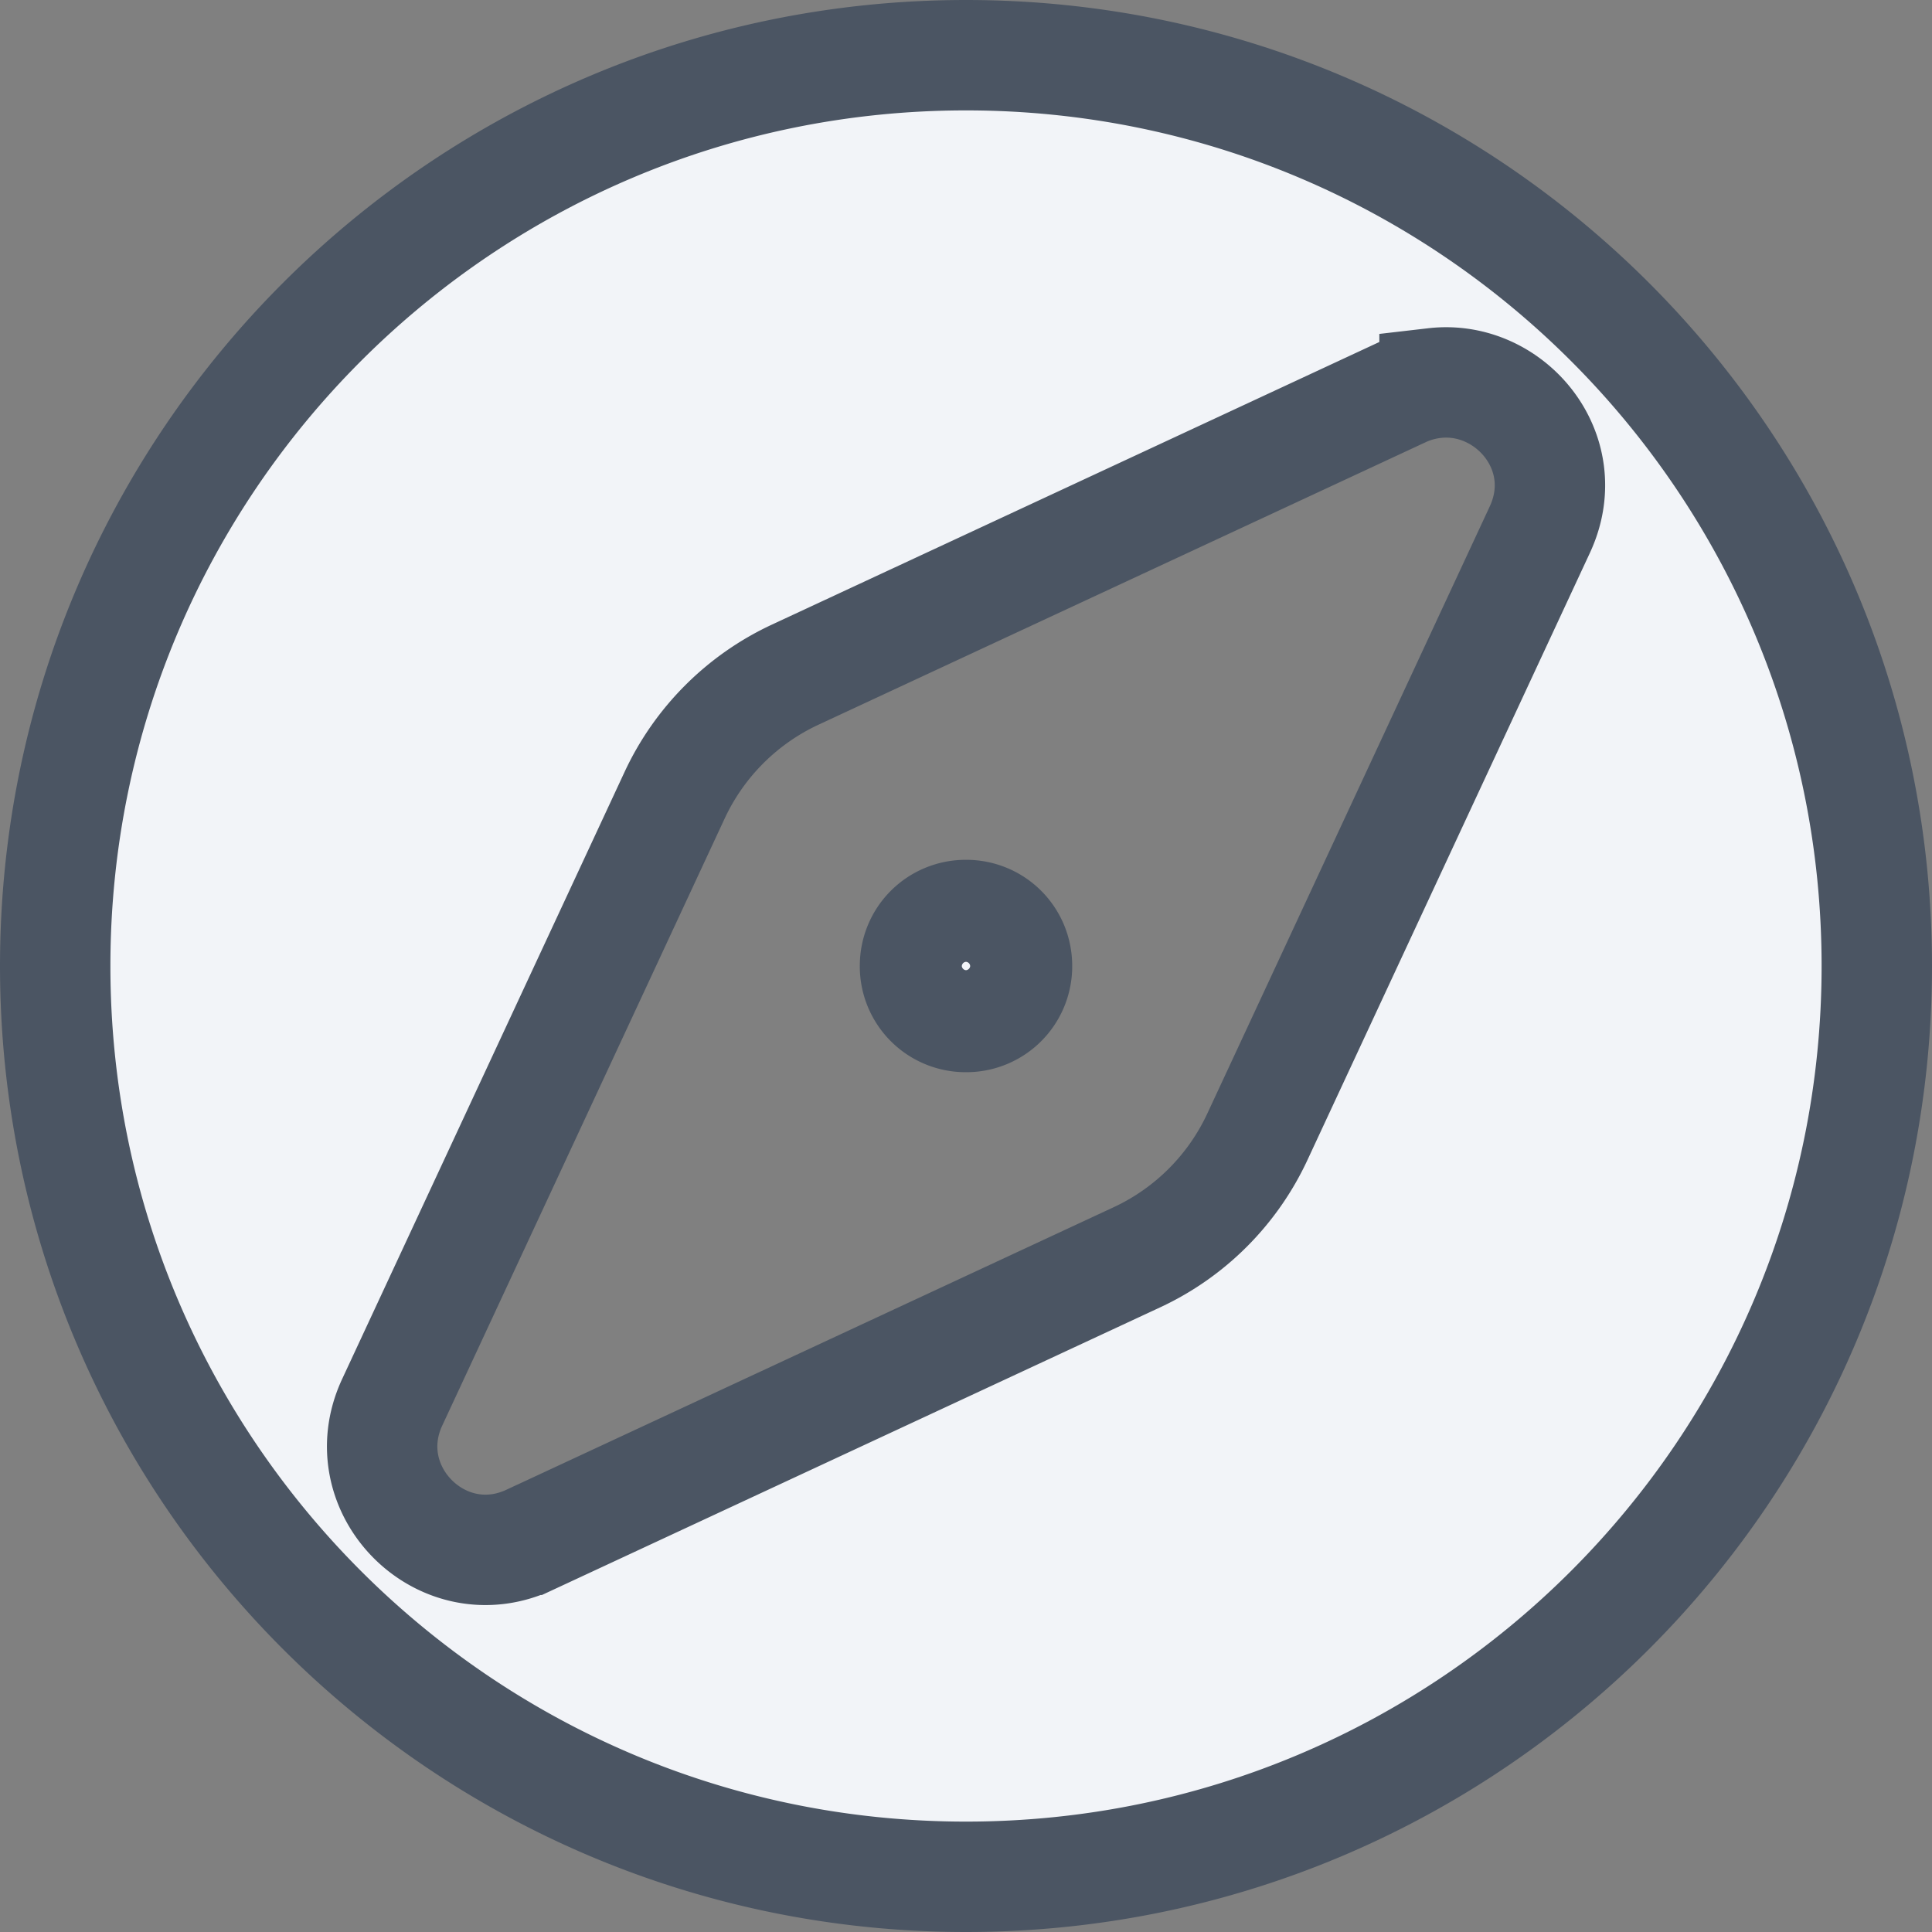 <svg xmlns="http://www.w3.org/2000/svg" width="35" height="35" fill="none"><rect width="100%" height="100%" fill="#808080" stroke="none"/><path fill="#F2F4F8" stroke="#4B5563" stroke-width="2" d="M12.222 14.405 7.105 25.404c-.738 1.586.905 3.23 2.49 2.491h.001l10.998-5.117a4.501 4.501 0 0 0 2.184-2.183l5.117-10.999c.654-1.405-.545-2.814-1.907-2.656a1.88 1.88 0 0 0-.584.165l-10.998 5.117a4.508 4.508 0 0 0-2.184 2.183ZM1 17.5C1 8.387 8.387 1 17.5 1S34 8.387 34 17.5 26.613 34 17.5 34 1 26.613 1 17.5Zm15.576 0c0-.515.409-.924.924-.924.515 0 .924.409.924.924a.918.918 0 0 1-.924.924.918.918 0 0 1-.924-.924Z"/></svg>